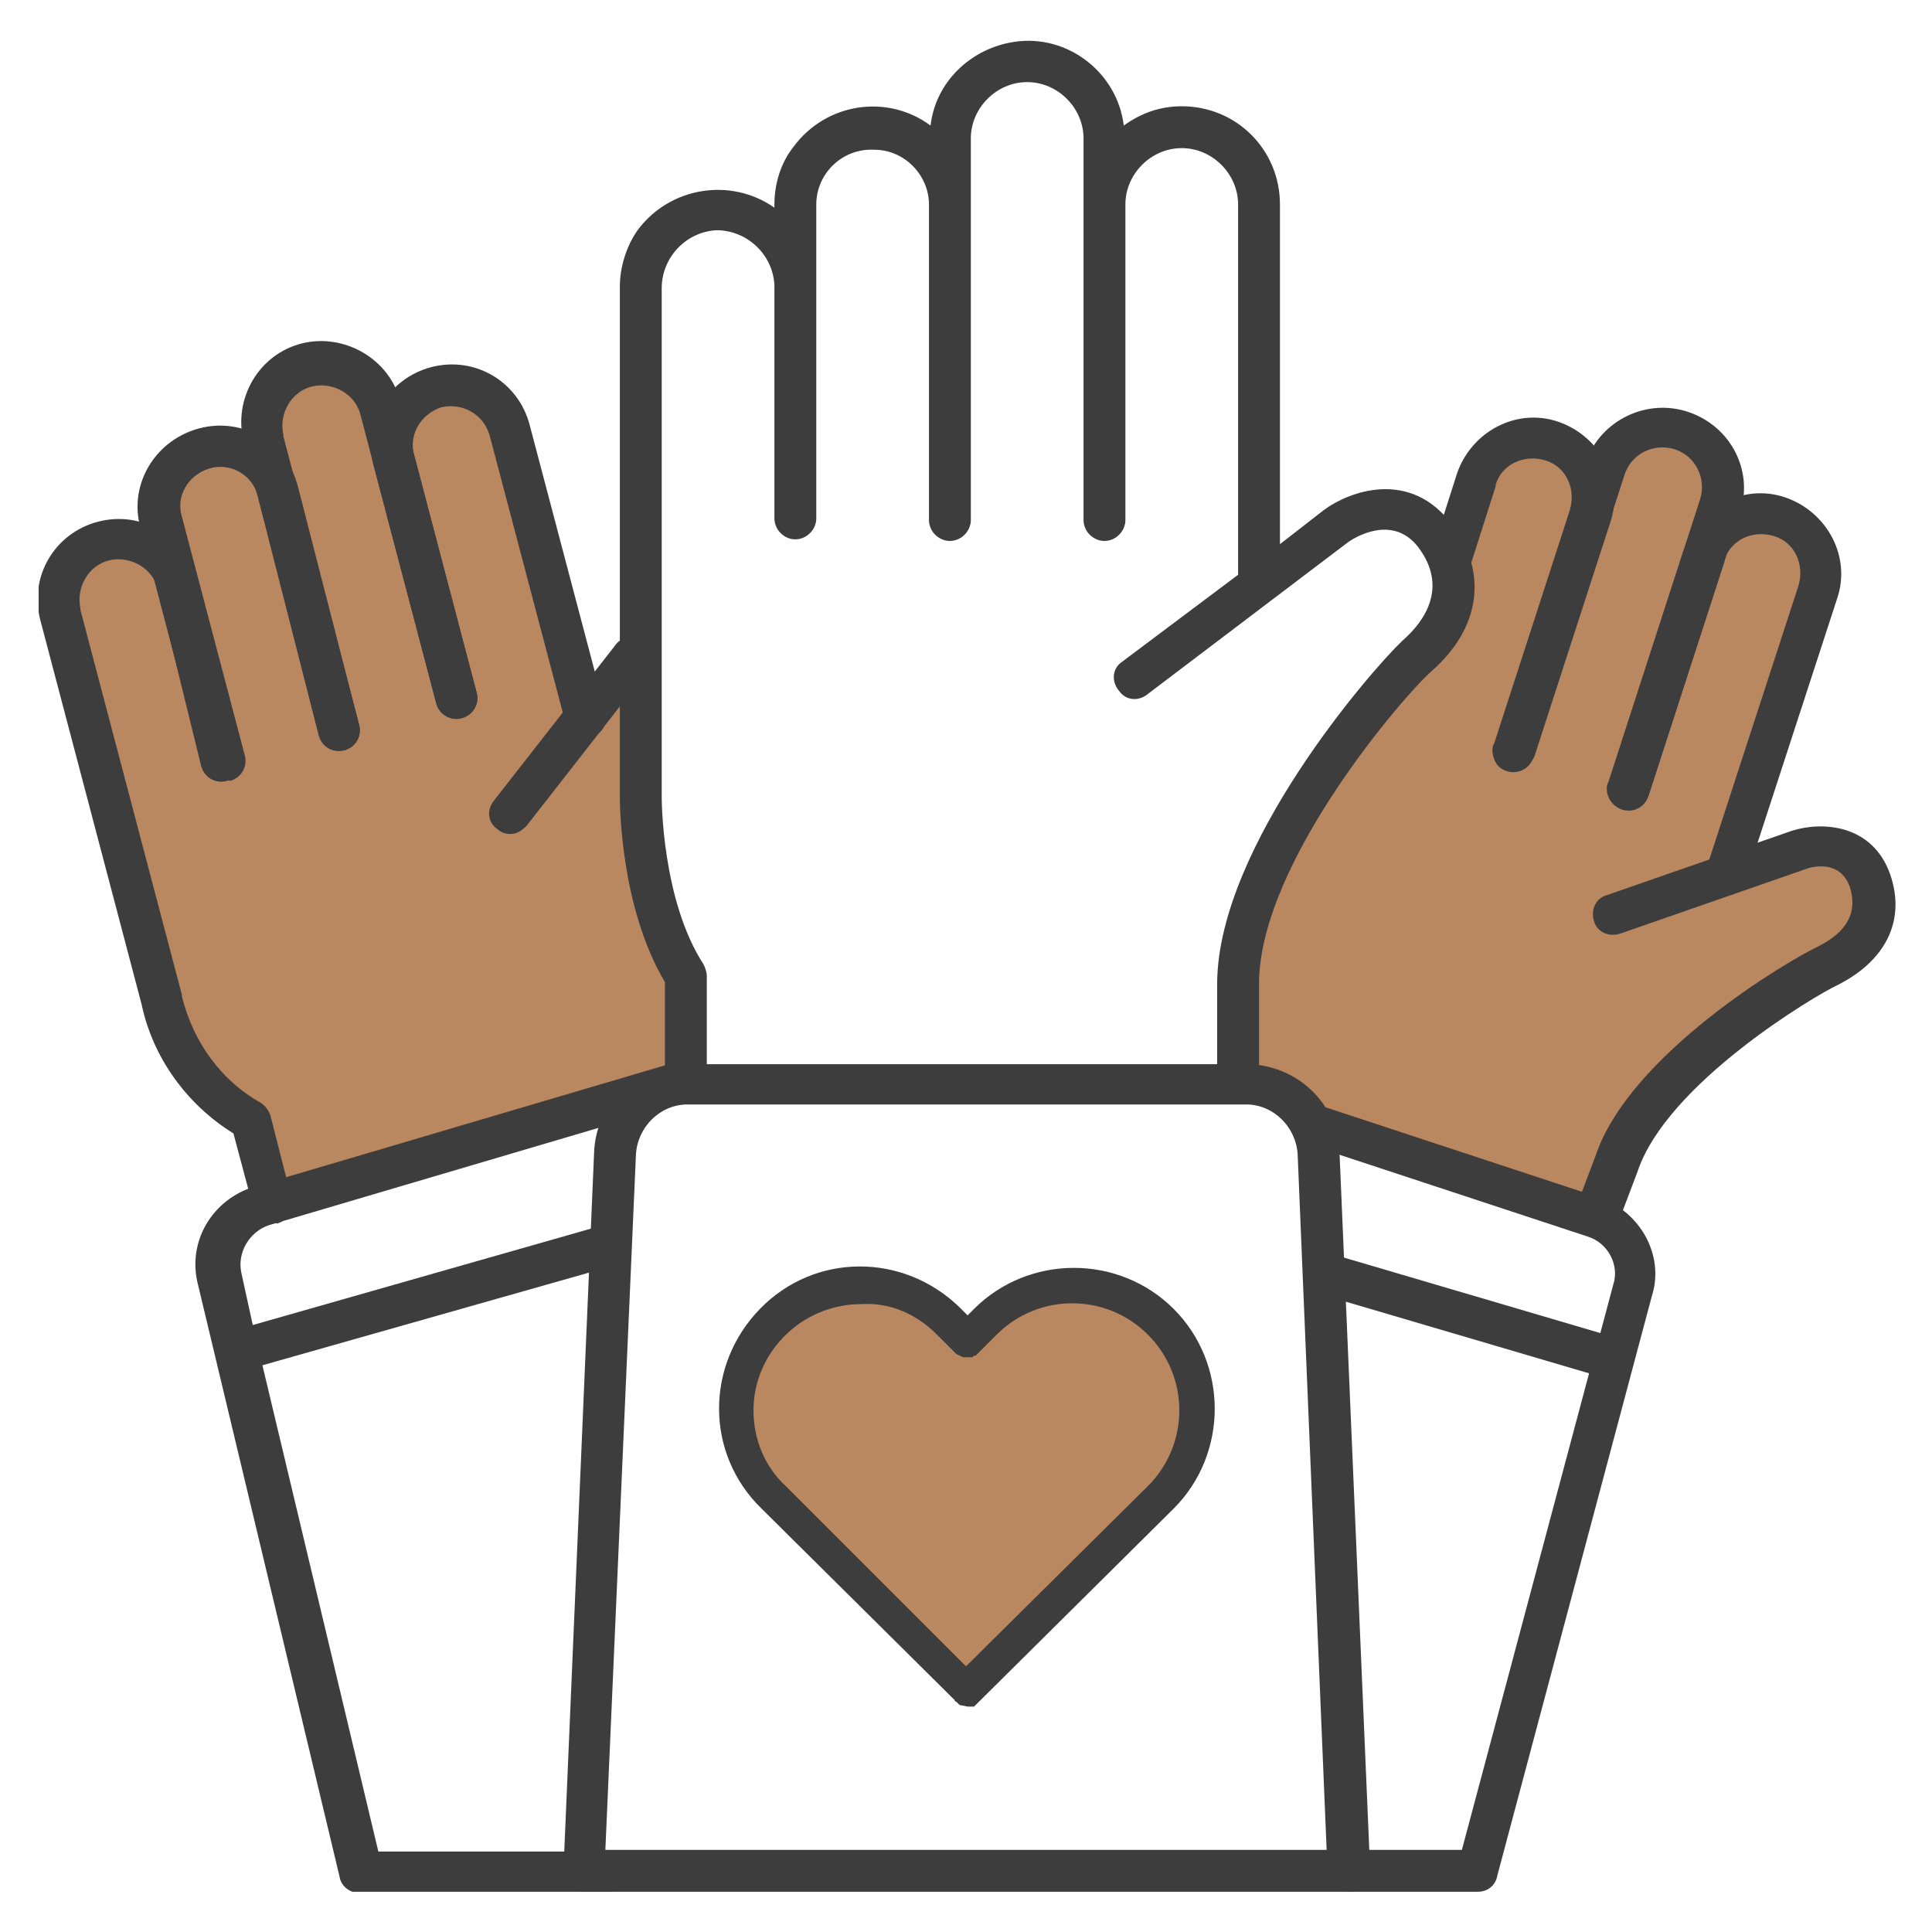 <svg xmlns="http://www.w3.org/2000/svg" xmlns:xlink="http://www.w3.org/1999/xlink" id="Layer_1" x="0px" y="0px" viewBox="0 0 120 120" style="enable-background:new 0 0 120 120;" xml:space="preserve"><style type="text/css">	.st0{clip-path:url(#SVGID_00000055672588503920636800000014689675711579230636_);}	.st1{fill:#B98860;}	.st2{fill:#3D3D3D;}</style><g>	<defs>		<rect id="SVGID_1_" x="2.4" y="2.5" width="115.3" height="115"></rect>	</defs>	<clipPath id="SVGID_00000036248413361868181160000001456802604298361737_">		<use xlink:href="#SVGID_1_" style="overflow:visible;"></use>	</clipPath>	<g id="Group_10" transform="translate(0 0)" style="clip-path:url(#SVGID_00000036248413361868181160000001456802604298361737_);">		<path id="Path_54" class="st1" d="M16.9,74.7l-1.4-5.4c-2.6-1.1-4.5-3.4-5.2-6.2C9,58.3,3.7,37.9,3.7,37.9   c-0.5-1.8,0.5-3.6,2.3-4.2c0.1,0,0.3-0.1,0.4-0.1c0,0,2.8-0.5,3.8,0.9c0,0-1.9-5.4,2.1-6.6s4.6,1.3,4.6,1.3s-2-5.2,1.9-6.3   c0,0,3.8-1.6,5,3.1c0,0,0.4-1.6,2.9-2.1c2.5-0.5,4.2-0.4,5,2.8s4.6,17.5,4.6,17.5l3-3.4l0.7,11.5c0,0,0.8,5.2,2.1,7   c1.3,1.8,0.6,7.7,0.6,7.7L16.9,74.7z"></path>		<path id="Path_55" class="st1" d="M76.6,67.4c0,0-1.6-8.1,2.3-13.5S89.2,39,89.2,39c0.7-1.2,1.1-2.5,0.9-3.9   c-0.4-1.9,1.4-6.3,1.4-6.3s1.7-2.7,4.4-1.4s2.9,2.8,2.9,2.8s2.5-4.7,5.6-3.4c3.1,1.3,3.5,4.1,2.6,5.6c0,0,1.2-1.3,3.5-0.2   c2.3,1.1,2.2,1.6,1.9,4.9c-0.3,3.3-4.7,17.3-4.7,17.3s6.4-3.7,7.9-0.4s-0.5,5.2-2.5,6.6c-2,1.4-11.9,7-13.9,14.8l-17.8-5.4   C81.4,69.9,80.8,67.7,76.6,67.4"></path>		<path id="Path_56" class="st2" d="M90.2,32.6c-2.6-3.5-6.4-2.1-8-0.9l-2.7,2.1V12.7c0-3.4-2.7-6.1-6.1-6.1c-1.3,0-2.5,0.4-3.6,1.2   c-0.4-3.3-3.5-5.7-6.8-5.2c-2.7,0.4-4.9,2.5-5.2,5.2c-2.7-2-6.5-1.4-8.5,1.3c-0.8,1-1.2,2.3-1.2,3.6v0.2c-2.7-1.9-6.5-1.3-8.5,1.4   c-0.7,1-1.1,2.3-1.1,3.5v31.7c0,0.3,0,6.8,2.8,11.5v5.3c0,0.7,0.6,1.3,1.3,1.3s1.3-0.6,1.3-1.3v-5.7c0-0.2-0.1-0.5-0.2-0.7   c-2.6-4-2.6-10.3-2.6-10.4V17.9c0-1.9,1.5-3.5,3.4-3.6c1.9,0,3.5,1.5,3.6,3.4c0,0,0,0.1,0,0.1v14.4c0,0.7,0.6,1.3,1.3,1.3   s1.3-0.6,1.3-1.3l0,0V12.7c0-1.9,1.6-3.5,3.6-3.4c1.9,0,3.4,1.6,3.4,3.4v19.6c0,0.7,0.6,1.3,1.3,1.3s1.3-0.6,1.3-1.3l0,0V8.6   c0-1.9,1.6-3.5,3.5-3.5c1.9,0,3.5,1.6,3.5,3.5v23.7c0,0.7,0.6,1.3,1.3,1.3s1.3-0.6,1.3-1.3l0,0V12.7c0-1.9,1.6-3.5,3.5-3.5   c1.9,0,3.5,1.6,3.5,3.5v23l-7.2,5.4c-0.6,0.4-0.7,1.2-0.2,1.8c0.4,0.6,1.2,0.7,1.8,0.2l12.4-9.4c0.4-0.3,2.8-1.8,4.4,0.3   c1.8,2.4,0.5,4.5-1,5.8c-1.9,1.8-11.4,12.7-11.5,21.2v5.2c0,0.7,0.6,1.3,1.3,1.3s1.3-0.6,1.3-1.3v-5.2c0.1-7.5,9-17.8,10.7-19.3   C92,39,92.4,35.5,90.2,32.6"></path>		<path id="Path_57" class="st2" d="M21.1,46.6c-0.6,0-1.1-0.4-1.2-1l-4.7-17.9c-0.8-2.7,0.7-5.5,3.3-6.3s5.5,0.7,6.3,3.3   c0,0.1,0.1,0.3,0.1,0.4l4.7,17.9c0.2,0.7-0.2,1.4-0.9,1.6c-0.7,0.2-1.4-0.2-1.6-0.9l0,0l-4.7-17.9c-0.3-1.3-1.7-2.1-3-1.8   c-1.3,0.3-2.1,1.7-1.8,3c0,0,0,0,0,0.1L22.3,45c0.2,0.7-0.2,1.4-0.9,1.6c0,0,0,0,0,0C21.3,46.6,21.2,46.6,21.1,46.6"></path>		<path id="Path_58" class="st2" d="M36.3,45.8c-0.6,0-1.1-0.4-1.2-1l-4.7-17.8c-0.4-1.3-1.7-2-3-1.7c-1.2,0.4-2,1.6-1.7,2.9   l3.9,14.8c0.2,0.7-0.2,1.4-0.9,1.6s-1.4-0.2-1.6-0.9l-3.9-14.8c-0.7-2.7,0.9-5.4,3.6-6.1c2.7-0.7,5.4,0.9,6.1,3.6l4.7,17.8   c0.2,0.7-0.2,1.4-0.9,1.6C36.5,45.8,36.4,45.8,36.3,45.8"></path>		<path id="Path_59" class="st2" d="M13.8,48.5c-0.6,0-1.1-0.4-1.2-1L8.7,32.7C8,30,9.7,27.3,12.4,26.6c2.7-0.7,5.4,0.9,6.1,3.6   L22.3,45c0.2,0.7-0.2,1.4-0.9,1.6c-0.7,0.2-1.4-0.2-1.6-0.9l0,0L16,30.8c-0.3-1.3-1.7-2.1-3-1.7s-2.1,1.7-1.7,3l3.9,14.8   c0.2,0.7-0.2,1.4-0.9,1.6C14.1,48.4,13.9,48.5,13.8,48.5"></path>		<path id="Path_60" class="st2" d="M16.9,75.9c-0.6,0-1.1-0.4-1.2-1l-1.2-4.5c-2.9-1.8-5-4.7-5.7-8L2.5,38.5   c-0.7-2.7,0.9-5.4,3.6-6.1s5.4,0.9,6.1,3.6l0,0l2.8,10.9c0.2,0.7-0.2,1.4-0.9,1.6c-0.7,0.2-1.4-0.2-1.6-0.9L9.8,36.6   c-0.3-1.3-1.7-2.1-3-1.8s-2.1,1.7-1.8,3c0,0,0,0,0,0.1l6.3,23.9c0,0,0,0.1,0,0.1c0.7,2.8,2.4,5.2,4.9,6.6c0.3,0.2,0.5,0.5,0.6,0.8   l1.3,5.1c0.2,0.7-0.2,1.4-0.9,1.6C17.1,75.9,17,75.9,16.9,75.9"></path>		<path id="Path_61" class="st2" d="M31.7,51.8c-0.3,0-0.6-0.1-0.8-0.3c-0.6-0.4-0.7-1.2-0.2-1.8c0,0,0,0,0,0l7.5-9.6   c0.4-0.6,1.2-0.7,1.8-0.2s0.7,1.2,0.2,1.8l0,0l-7.5,9.6C32.4,51.6,32.1,51.8,31.7,51.8"></path>		<path id="Path_62" class="st2" d="M101.1,50.3c-0.7,0-1.3-0.6-1.3-1.3c0-0.1,0-0.3,0.1-0.4l5.7-17.6c0.4-1.3-0.3-2.7-1.6-3.1   c-1.3-0.4-2.7,0.3-3.1,1.6l-5.7,17.6c-0.2,0.7-1,1-1.6,0.8c-0.7-0.2-1-0.9-0.8-1.6l5.7-17.6c0.9-2.6,3.8-4,6.4-3.1   c2.6,0.9,4,3.6,3.2,6.2l-5.7,17.6C102.1,49.9,101.7,50.3,101.1,50.3"></path>		<path id="Path_63" class="st2" d="M107.2,55.6c-0.7,0-1.3-0.6-1.3-1.3c0-0.1,0-0.3,0.1-0.4l5.7-17.5c0.4-1.3-0.2-2.7-1.5-3.1   c-1.3-0.4-2.7,0.2-3.1,1.5c0,0,0,0.1,0,0.1l-4.7,14.5c-0.2,0.7-0.9,1.1-1.6,0.9c-0.7-0.2-1.1-0.9-0.9-1.6c0,0,0,0,0-0.1l4.7-14.5   c0.9-2.6,3.7-4.1,6.3-3.2c2.6,0.9,4.1,3.7,3.2,6.3l-5.7,17.5C108.3,55.2,107.8,55.6,107.2,55.6"></path>		<path id="Path_64" class="st2" d="M94,47.9c-0.7,0-1.3-0.6-1.3-1.3c0-0.1,0-0.3,0.1-0.4l4.7-14.5c0.4-1.3-0.2-2.7-1.5-3.1   c-1.3-0.4-2.7,0.2-3.1,1.5c0,0,0,0.1,0,0.1l-1.5,4.7c-0.2,0.7-1,1-1.6,0.8c-0.7-0.2-1-0.9-0.8-1.6l1.5-4.7   c0.9-2.6,3.7-4.1,6.3-3.2c2.6,0.9,4.1,3.7,3.2,6.3l-4.7,14.5C95,47.6,94.6,47.9,94,47.9"></path>		<path id="Path_65" class="st2" d="M99.2,76.5c-0.7,0-1.3-0.6-1.3-1.3c0-0.2,0-0.3,0.1-0.5l1.1-2.9c2.1-6.3,11.9-12.1,13.8-13   c1.8-0.9,2.5-2.1,2-3.7c-0.6-1.7-2.3-1.3-2.8-1.1l-11.5,4c-0.7,0.2-1.4-0.1-1.6-0.8s0.1-1.4,0.8-1.6l11.5-4c1.9-0.6,5-0.4,6.1,2.7   c1,2.9-0.3,5.4-3.3,6.9c-1.3,0.6-10.6,6.1-12.4,11.6l-1.1,2.9C100.2,76.2,99.8,76.5,99.2,76.5"></path>		<path id="Path_66" class="st2" d="M83.8,117.5H36.3c-0.7,0-1.3-0.6-1.3-1.3c0,0,0,0,0-0.1l1.9-44.5c0.1-3.1,2.7-5.6,5.8-5.5h34.7   c3.1,0,5.7,2.4,5.8,5.5l1.9,44.5C85.1,116.9,84.6,117.5,83.8,117.5C83.8,117.5,83.8,117.5,83.8,117.5 M37.6,114.9h44.8l-1.8-43.2   c-0.1-1.7-1.5-3.1-3.2-3.1H42.7c-1.7,0-3.1,1.4-3.2,3.1L37.6,114.9z"></path>		<path id="Path_67" class="st1" d="M60,104.6l-3.4-3.4l-4.4-4.4l-4.1-4c-2.9-2.9-2.9-7.6,0-10.5c2.9-2.9,7.6-2.9,10.5,0l1.1,1.1   c0,0,0,0,0,0l0,0c0,0,0,0,0,0c0,0,0,0,0,0c0,0,0,0,0,0s0,0,0,0s0,0,0,0c0,0,0,0,0,0c0,0,0,0,0,0c0,0,0,0,0,0c0,0,0,0,0,0   c0,0,0,0,0,0c0,0,0,0,0,0h0.1c0,0,0,0,0,0c0,0,0,0,0,0c0,0,0,0,0,0c0,0,0,0,0,0c0,0,0,0,0,0c0,0,0,0,0,0c0,0,0,0,0,0c0,0,0,0,0,0   c0,0,0,0,0,0c0,0,0,0,0,0c0,0,0,0,0,0l0,0c0,0,0,0,0,0l1.1-1.1c2.9-2.9,7.6-2.9,10.5,0c2.9,2.9,2.9,7.6,0,10.5L60,104.6z"></path>		<path id="Path_68" class="st2" d="M72.4,81.8c-3.2-3.2-8.3-3.2-11.5,0L60,82.7l-0.8-0.8c-3.2-3.2-8.3-3.2-11.5,0s-3.2,8.3,0,11.5   l4,4l4.3,4.3l3.7,3.7l0,0c0,0,0,0,0,0c0,0,0,0,0,0c0,0,0,0,0,0c0,0,0,0,0,0c0,0,0,0,0,0c0,0,0,0,0,0c0,0,0,0,0,0c0,0,0,0,0,0   c0,0,0,0,0,0s0,0,0,0c0,0,0,0,0,0s0,0,0,0h0.1c0,0,0,0,0,0c0,0,0,0,0,0c0,0,0,0,0,0c0,0,0,0,0,0s0,0,0,0s0,0,0,0c0,0,0,0,0,0   c0,0,0,0,0,0c0,0,0,0,0,0c0,0,0,0,0,0c0,0,0,0,0,0l0,0c0,0,0,0,0,0l12-11.9C75.5,90.2,75.5,85,72.4,81.8 M60,104.4l-3.4-3.4   l-4.3-4.3l-4-4c-2.9-2.8-3-7.4-0.2-10.3c2.8-2.9,7.4-3,10.3-0.2c0.1,0.1,0.1,0.1,0.2,0.2l1.1,1.1c0,0,0,0,0,0l0,0c0,0,0,0,0,0   s0,0,0,0c0,0,0,0,0,0c0,0,0,0,0,0c0,0,0,0,0,0c0,0,0,0,0,0c0,0,0,0,0,0c0,0,0,0,0,0s0,0,0,0s0,0,0,0c0,0,0,0,0,0h0.1c0,0,0,0,0,0   c0,0,0,0,0,0c0,0,0,0,0,0c0,0,0,0,0,0c0,0,0,0,0,0c0,0,0,0,0,0c0,0,0,0,0,0c0,0,0,0,0,0c0,0,0,0,0,0c0,0,0,0,0,0s0,0,0,0   c0,0,0,0,0,0l0,0c0,0,0,0,0,0l1.1-1.1c2.8-2.8,7.5-2.8,10.3,0c2.8,2.8,2.8,7.5,0,10.3L60,104.4z"></path>		<path id="Path_69" class="st2" d="M60.1,106l-0.5-0.1l-0.2-0.2c0,0-0.1,0-0.1-0.1l-12-11.9c-3.5-3.4-3.5-8.9-0.1-12.4   s8.9-3.5,12.4-0.1c0,0,0.1,0.1,0.1,0.1l0.4,0.4l0.4-0.4c3.4-3.4,9-3.4,12.4,0l0,0c3.4,3.4,3.4,9,0,12.4L60.5,106l-0.1,0l0,0   L60.1,106z M53.5,81c-3.7,0-6.7,3-6.7,6.6c0,1.8,0.7,3.5,2,4.7L60,103.5l11.3-11.2c2.6-2.6,2.6-6.8,0-9.4c-2.6-2.6-6.8-2.6-9.4,0   l-1.3,1.3l-0.1,0l-0.1,0.1l0,0h-0.6l-0.4-0.2c0,0-0.1-0.1-0.1-0.1l-1.1-1.1C56.9,81.6,55.3,80.9,53.5,81"></path>		<path id="Path_70" class="st2" d="M41.2,66.2l-25.4,7.5c-2.6,0.8-4.2,3.4-3.5,6.1l8.8,36.8c0.1,0.6,0.7,1,1.3,1h15.1   c0.7,0,1.3-0.6,1.3-1.3s-0.6-1.3-1.3-1.3h-14l-7.2-30.2l21.5-6.1c0.7-0.2,1.1-0.9,0.9-1.6c-0.2-0.7-0.9-1.1-1.6-0.9l-21.4,6.1   l-0.7-3.2c-0.3-1.3,0.5-2.6,1.7-3l25.4-7.5c0.7-0.2,1.1-0.9,0.9-1.6C42.6,66.4,41.9,66,41.2,66.2C41.2,66.1,41.2,66.2,41.2,66.2"></path>		<path id="Path_71" class="st2" d="M99.4,74.4l-17.6-5.8c-0.7-0.2-1.4,0.1-1.6,0.8c-0.2,0.7,0.1,1.4,0.8,1.6l0,0l17.6,5.8   c1.3,0.4,2,1.8,1.6,3l-0.8,3l-16.3-4.8c-0.7-0.2-1.4,0.2-1.6,0.9c-0.2,0.7,0.2,1.4,0.9,1.6l16.3,4.8l-7.9,29.6h-7.1   c-0.7,0-1.3,0.6-1.3,1.3c0,0.7,0.6,1.3,1.3,1.3h8.1c0.6,0,1.1-0.4,1.2-1l9.6-36C103.4,78,101.9,75.3,99.4,74.4"></path>	</g></g></svg>